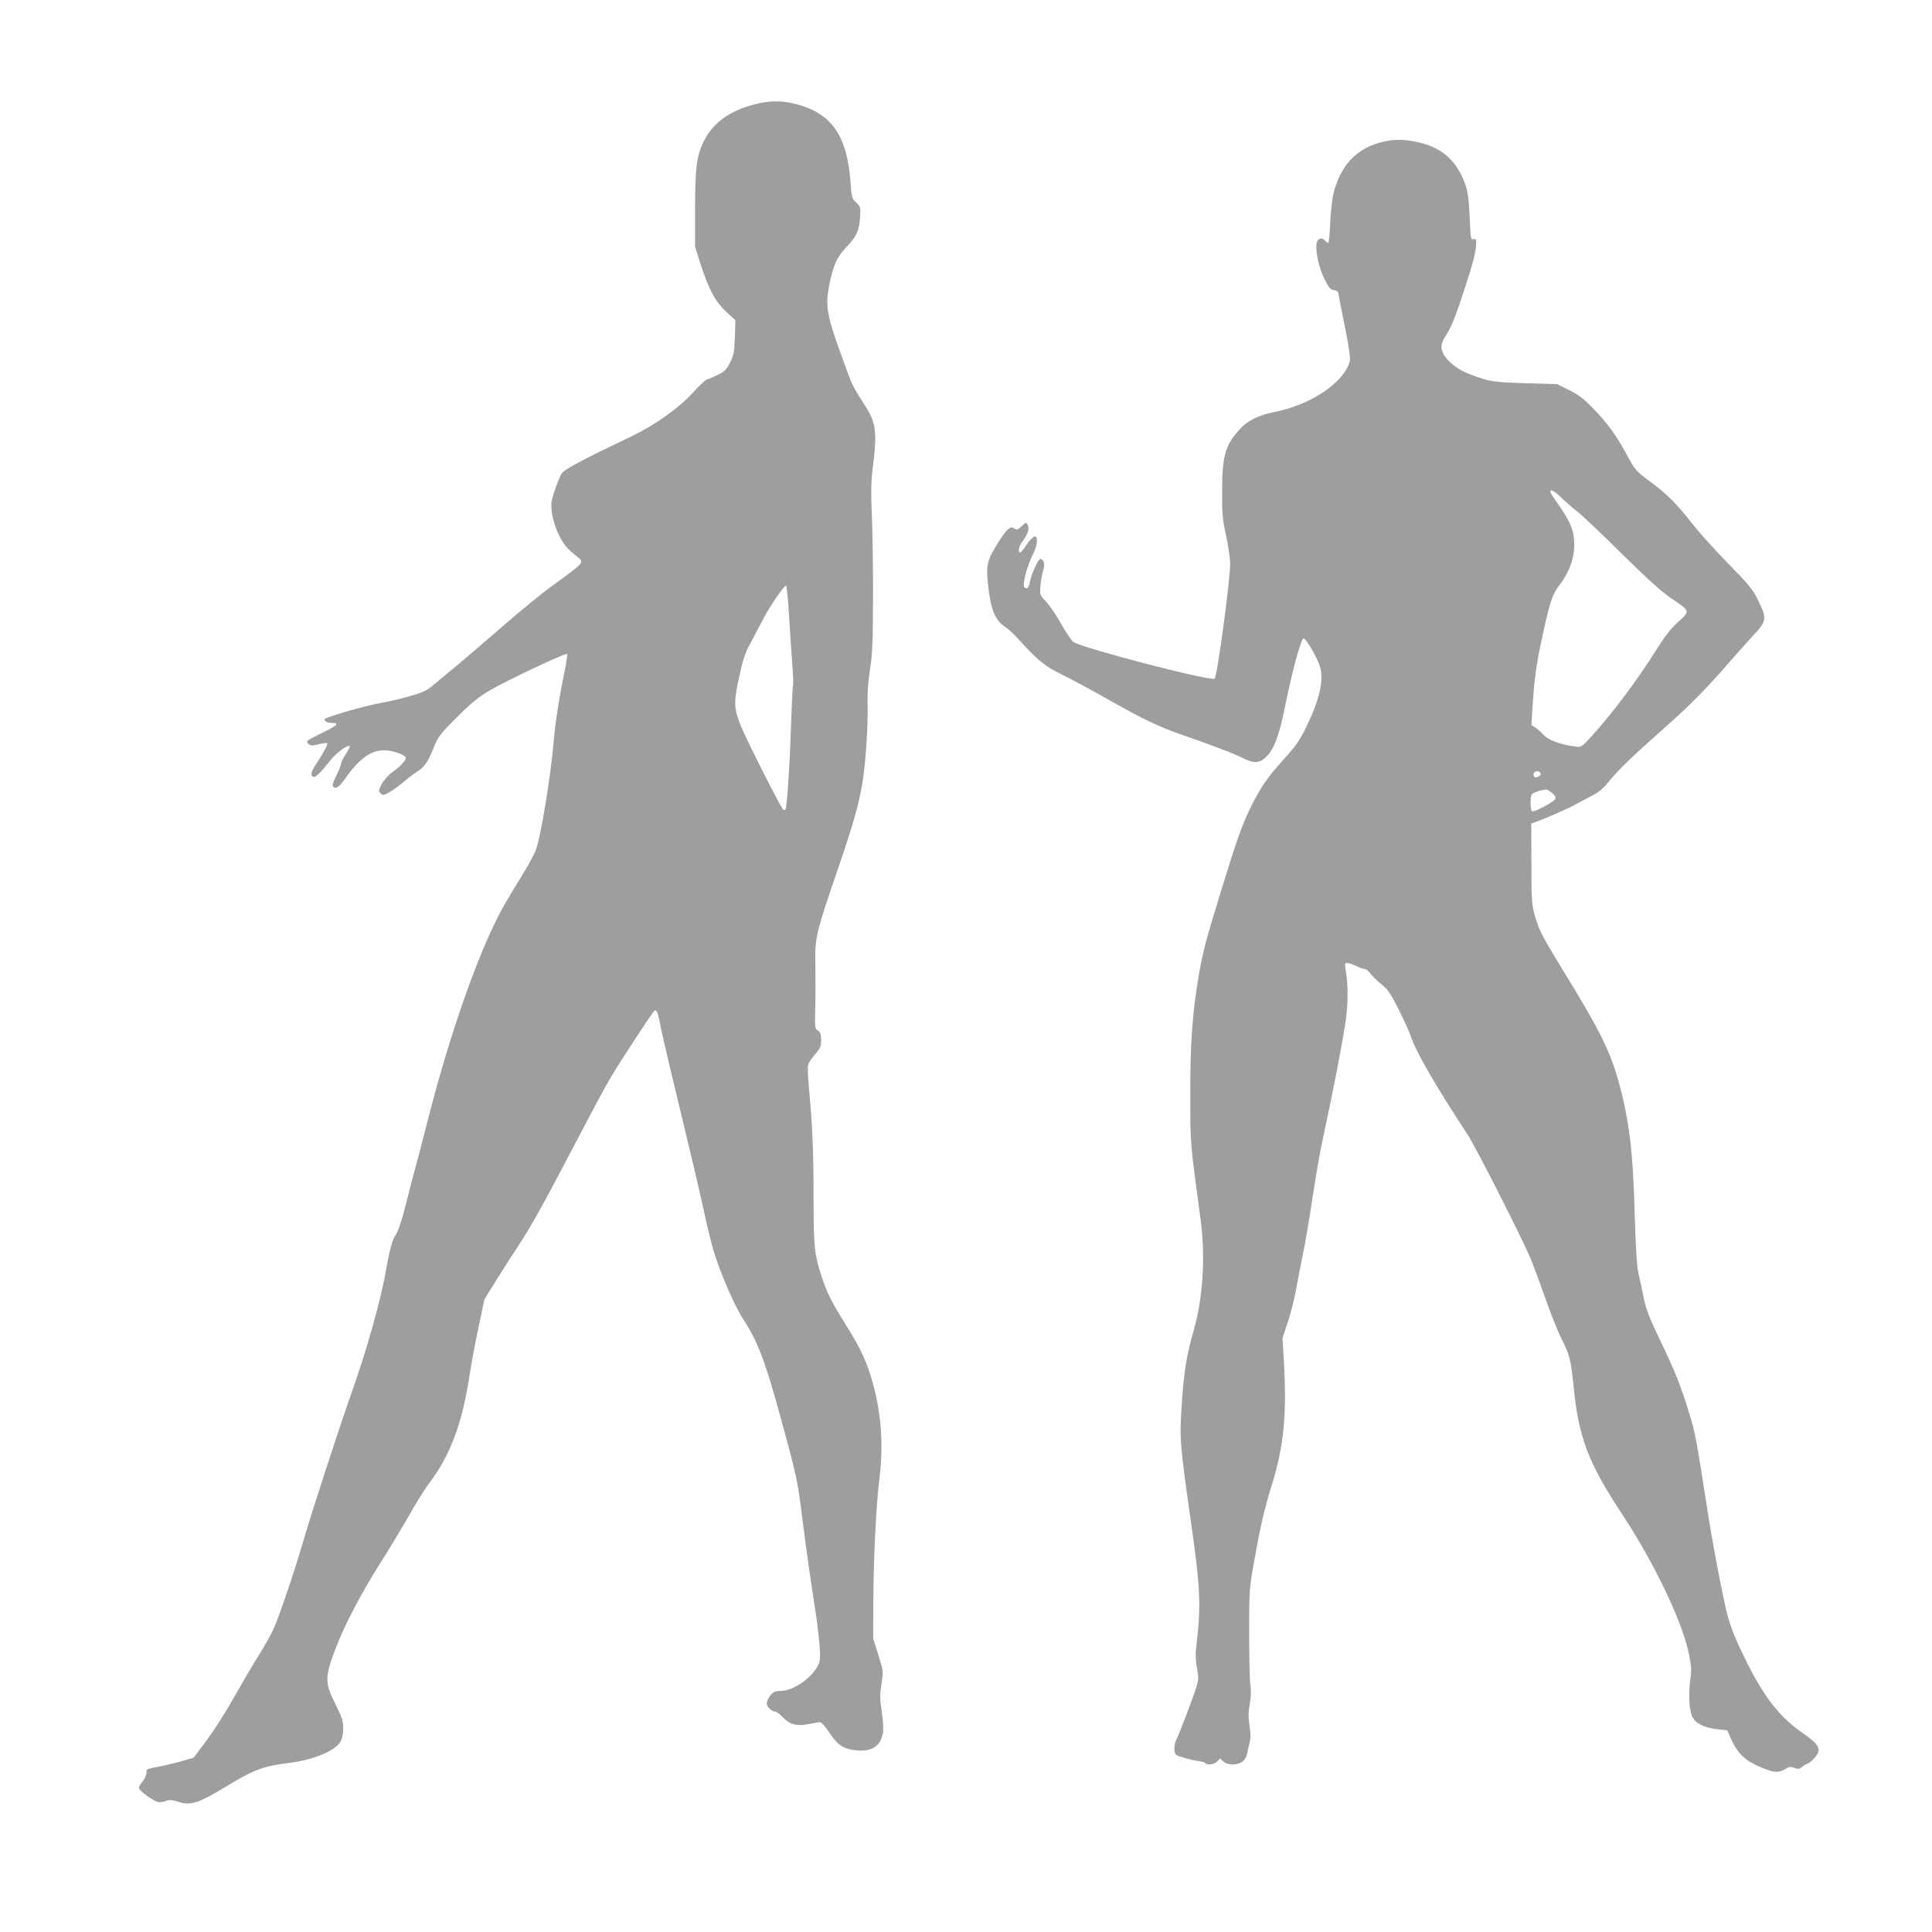 <?xml version="1.0" standalone="no"?>
<!DOCTYPE svg PUBLIC "-//W3C//DTD SVG 20010904//EN"
 "http://www.w3.org/TR/2001/REC-SVG-20010904/DTD/svg10.dtd">
<svg version="1.0" xmlns="http://www.w3.org/2000/svg"
 width="1280pt" height="1280pt" viewBox="0 0 1280 1280"
 preserveAspectRatio="xMidYMid meet">
<g transform="translate(0,1280) scale(0.1,-0.1)"
fill="#9e9e9e" stroke="none">
<path d="M5000 12109 c-170 -44 -280 -125 -341 -252 -44 -93 -54 -175 -54
-447 l0 -245 38 -120 c53 -163 96 -243 169 -311 l60 -55 -3 -112 c-4 -97 -8
-119 -31 -167 -23 -47 -35 -59 -80 -82 -29 -14 -62 -29 -74 -32 -11 -3 -53
-42 -93 -87 -93 -102 -248 -213 -406 -289 -66 -32 -163 -79 -215 -104 -120
-58 -226 -117 -244 -136 -16 -18 -62 -141 -71 -191 -10 -55 13 -157 52 -232
32 -61 50 -82 122 -139 42 -35 43 -34 -166 -186 -67 -48 -216 -169 -330 -269
-115 -99 -255 -220 -313 -268 -58 -47 -127 -105 -154 -128 -39 -33 -69 -46
-150 -69 -56 -16 -137 -35 -181 -43 -117 -20 -385 -98 -385 -111 0 -14 23 -24
56 -24 45 0 24 -20 -71 -65 -52 -25 -96 -49 -99 -54 -3 -5 1 -15 10 -22 12
-10 25 -10 65 0 28 7 53 10 56 7 7 -7 -21 -59 -73 -139 -35 -52 -39 -77 -17
-84 14 -5 45 25 113 111 41 51 115 105 127 92 3 -3 -9 -26 -26 -52 -17 -26
-31 -54 -31 -62 0 -9 -14 -44 -31 -79 -24 -49 -29 -67 -20 -76 16 -16 39 0 76
52 95 135 173 192 263 190 51 0 134 -29 140 -48 5 -15 -29 -53 -89 -97 -25
-18 -57 -54 -70 -79 -22 -41 -23 -46 -7 -61 15 -16 20 -15 62 10 25 14 66 45
92 67 26 23 64 51 84 64 52 33 74 64 112 158 30 76 41 91 153 203 97 97 140
132 220 180 117 68 502 250 512 241 3 -4 -4 -53 -15 -109 -37 -176 -62 -338
-73 -463 -19 -232 -86 -640 -119 -727 -11 -30 -59 -117 -107 -194 -48 -76
-106 -175 -129 -219 -148 -279 -330 -796 -469 -1335 -36 -140 -79 -307 -97
-370 -17 -63 -43 -164 -58 -225 -26 -106 -54 -188 -71 -211 -19 -25 -40 -103
-65 -247 -31 -180 -128 -522 -223 -790 -84 -235 -263 -787 -325 -998 -60 -205
-157 -490 -195 -574 -17 -37 -61 -115 -98 -174 -37 -58 -108 -180 -159 -270
-50 -91 -132 -219 -181 -286 l-90 -120 -79 -23 c-43 -12 -104 -27 -134 -33
-103 -19 -100 -18 -100 -45 0 -14 -11 -39 -25 -56 -14 -16 -25 -35 -25 -43 0
-20 106 -95 134 -95 14 0 36 4 51 10 18 7 38 5 72 -6 84 -29 137 -12 323 101
182 111 246 134 413 155 165 20 311 81 344 143 11 20 17 54 17 89 -1 49 -9 73
-53 160 -71 141 -70 179 7 378 57 148 168 359 284 542 59 92 145 235 192 317
46 83 109 184 139 223 141 188 217 392 267 709 11 75 38 221 60 323 l39 187
82 132 c45 73 108 170 139 217 80 121 169 279 341 608 190 362 233 442 277
517 54 92 275 429 286 437 18 12 23 -2 50 -137 15 -71 74 -321 131 -555 57
-234 122 -511 145 -617 22 -106 54 -235 70 -288 45 -145 138 -360 194 -445 96
-147 146 -278 246 -645 112 -408 115 -425 149 -702 21 -163 50 -373 76 -538
30 -188 45 -350 35 -383 -25 -89 -165 -195 -258 -195 -35 0 -48 -6 -68 -29
-13 -16 -24 -40 -24 -53 0 -24 33 -55 58 -55 7 0 30 -18 50 -39 45 -47 92 -59
172 -43 31 7 64 12 73 12 9 0 37 -31 64 -72 55 -83 94 -107 180 -115 100 -9
157 29 173 116 4 22 0 82 -8 140 -13 86 -13 113 -2 184 13 84 13 84 -21 193
l-34 109 1 240 c1 283 19 653 40 815 28 226 13 441 -47 649 -38 133 -78 218
-172 369 -94 149 -127 214 -161 317 -51 157 -56 197 -56 535 0 309 -8 483 -31
727 -6 67 -9 133 -5 147 3 14 24 46 46 71 35 40 40 53 40 94 0 38 -4 52 -21
63 -20 13 -21 21 -18 143 2 72 2 199 1 283 -4 190 2 214 145 632 109 319 142
435 167 585 21 127 38 380 34 515 -2 78 3 154 16 235 16 100 19 178 20 470 1
193 -3 440 -8 550 -6 142 -5 228 4 295 34 274 27 318 -66 460 -64 99 -69 109
-136 295 -101 278 -111 337 -84 476 27 133 51 187 111 249 69 72 87 110 93
197 4 70 4 73 -25 101 -29 26 -31 33 -38 132 -22 312 -125 460 -363 521 -94
24 -175 23 -272 -2z m228 -3396 c7 -115 17 -261 22 -327 5 -65 7 -122 4 -127
-3 -5 -9 -134 -14 -286 -9 -270 -26 -518 -36 -535 -3 -5 -9 -6 -14 -3 -15 9
-246 466 -284 561 -45 114 -46 154 -6 332 23 105 39 151 74 215 24 45 63 118
86 162 42 81 134 215 148 215 4 0 14 -93 20 -207z"/>
<path d="M9214 11870 c-201 -29 -323 -140 -378 -345 -9 -33 -19 -122 -23 -197
-3 -76 -9 -138 -13 -138 -4 0 -13 7 -20 15 -20 24 -49 18 -56 -12 -12 -47 13
-168 51 -242 29 -58 39 -70 62 -73 24 -3 29 -9 34 -43 3 -22 23 -120 43 -218
21 -104 33 -189 30 -205 -33 -141 -252 -292 -498 -341 -113 -23 -183 -58 -238
-121 -91 -102 -111 -174 -111 -400 -1 -155 2 -189 26 -299 15 -68 27 -152 27
-187 0 -111 -85 -743 -103 -760 -20 -20 -867 199 -934 242 -12 7 -48 60 -80
116 -31 57 -77 124 -101 150 -43 46 -44 48 -39 105 2 32 11 77 18 101 13 43 7
71 -17 79 -13 4 -62 -100 -70 -150 -7 -41 -20 -55 -37 -38 -15 15 16 138 54
213 29 57 38 112 20 123 -11 6 -44 -26 -72 -72 -12 -18 -25 -33 -30 -33 -17 0
-9 42 15 73 36 48 48 84 35 109 -11 20 -11 19 -40 -8 -26 -25 -32 -27 -50 -15
-18 11 -24 9 -46 -11 -14 -13 -48 -61 -75 -107 -61 -100 -67 -135 -48 -289 17
-136 45 -201 105 -242 23 -16 60 -49 81 -72 137 -152 187 -193 299 -247 61
-30 197 -103 303 -163 234 -133 341 -184 509 -242 193 -67 332 -120 390 -150
69 -34 104 -34 146 4 55 48 92 144 132 345 45 225 105 445 121 445 18 0 96
-135 111 -193 24 -90 -7 -219 -97 -402 -38 -77 -67 -120 -131 -190 -115 -126
-163 -194 -224 -316 -63 -124 -97 -219 -209 -584 -95 -308 -118 -393 -145
-555 -41 -238 -56 -449 -55 -780 0 -333 -2 -309 69 -835 32 -238 15 -514 -45
-724 -49 -171 -66 -273 -81 -503 -15 -215 -10 -268 56 -733 70 -490 74 -586
38 -889 -3 -26 0 -80 7 -118 12 -61 11 -75 -4 -126 -25 -80 -114 -312 -131
-344 -18 -32 -20 -94 -2 -105 18 -11 95 -33 145 -40 23 -3 45 -10 48 -14 10
-16 61 -9 79 11 l18 20 22 -20 c28 -27 94 -27 128 0 14 11 27 34 30 52 3 18
10 51 16 73 8 29 8 60 -1 113 -8 57 -8 88 2 142 8 45 10 85 5 117 -5 26 -9
183 -9 348 0 294 1 304 33 480 39 223 70 357 116 503 81 262 101 465 81 822
l-9 155 37 112 c20 62 43 154 52 205 9 51 29 154 44 228 16 74 45 245 65 380
20 135 52 317 71 405 70 321 143 703 155 813 11 107 9 218 -7 305 -6 32 -4 37
13 37 10 0 36 -9 58 -20 22 -11 47 -20 56 -20 10 0 27 -14 39 -31 13 -17 45
-48 72 -70 42 -33 60 -59 113 -164 35 -69 71 -149 81 -178 35 -106 159 -321
379 -657 51 -77 348 -662 410 -805 23 -55 70 -181 104 -279 35 -99 82 -218
106 -265 56 -112 62 -136 81 -321 33 -334 97 -502 318 -837 218 -332 401 -714
445 -929 17 -84 19 -108 9 -177 -13 -100 -6 -202 16 -245 22 -42 81 -70 166
-79 l63 -6 27 -61 c42 -92 91 -139 187 -181 93 -40 125 -43 170 -16 26 17 36
18 62 8 25 -9 33 -8 48 5 10 9 27 19 38 23 11 3 33 22 49 41 46 55 31 84 -79
161 -159 109 -266 249 -394 515 -55 112 -87 195 -105 263 -37 148 -100 478
-141 745 -64 413 -73 463 -110 585 -57 189 -100 296 -196 495 -71 147 -93 204
-109 280 -10 52 -26 127 -35 165 -11 50 -18 166 -25 400 -11 410 -37 618 -106
868 -58 207 -125 342 -371 742 -136 222 -157 263 -185 362 -20 71 -22 102 -22
343 l-1 264 40 14 c56 20 215 90 245 108 14 8 59 32 102 54 63 32 87 52 136
113 60 73 152 161 392 374 140 124 248 234 395 403 55 63 125 141 156 175 95
101 97 114 38 235 -36 75 -57 101 -197 244 -87 89 -193 206 -236 261 -109 139
-167 197 -271 275 -111 82 -112 84 -173 198 -67 123 -124 200 -219 298 -61 63
-97 90 -158 120 l-79 39 -210 6 c-215 7 -239 11 -359 56 -115 43 -197 121
-197 187 0 17 13 50 29 73 36 53 66 128 129 323 53 162 72 241 72 291 0 25 -3
29 -18 24 -18 -5 -19 5 -25 144 -5 113 -11 164 -27 213 -52 153 -147 244 -296
281 -81 20 -140 25 -200 17z m1236 -2459 c30 -23 163 -149 295 -280 173 -170
265 -253 329 -296 125 -84 125 -83 45 -155 -48 -42 -87 -93 -139 -175 -126
-203 -302 -438 -441 -589 -62 -67 -63 -68 -103 -62 -101 14 -176 42 -209 77
-17 19 -43 41 -57 50 l-24 16 11 174 c9 124 22 222 47 344 64 301 76 342 134
417 59 78 92 170 92 257 0 101 -23 153 -136 313 -44 62 -18 66 45 6 31 -30 81
-74 111 -97z m-244 -1732 c7 -12 -12 -29 -33 -29 -7 0 -13 9 -13 20 0 22 34
28 46 9z m77 -133 c18 -14 26 -28 22 -38 -8 -20 -141 -91 -155 -83 -12 7 -13
94 -2 112 7 11 65 30 97 32 6 0 23 -10 38 -23z"/>
</g>
</svg>
